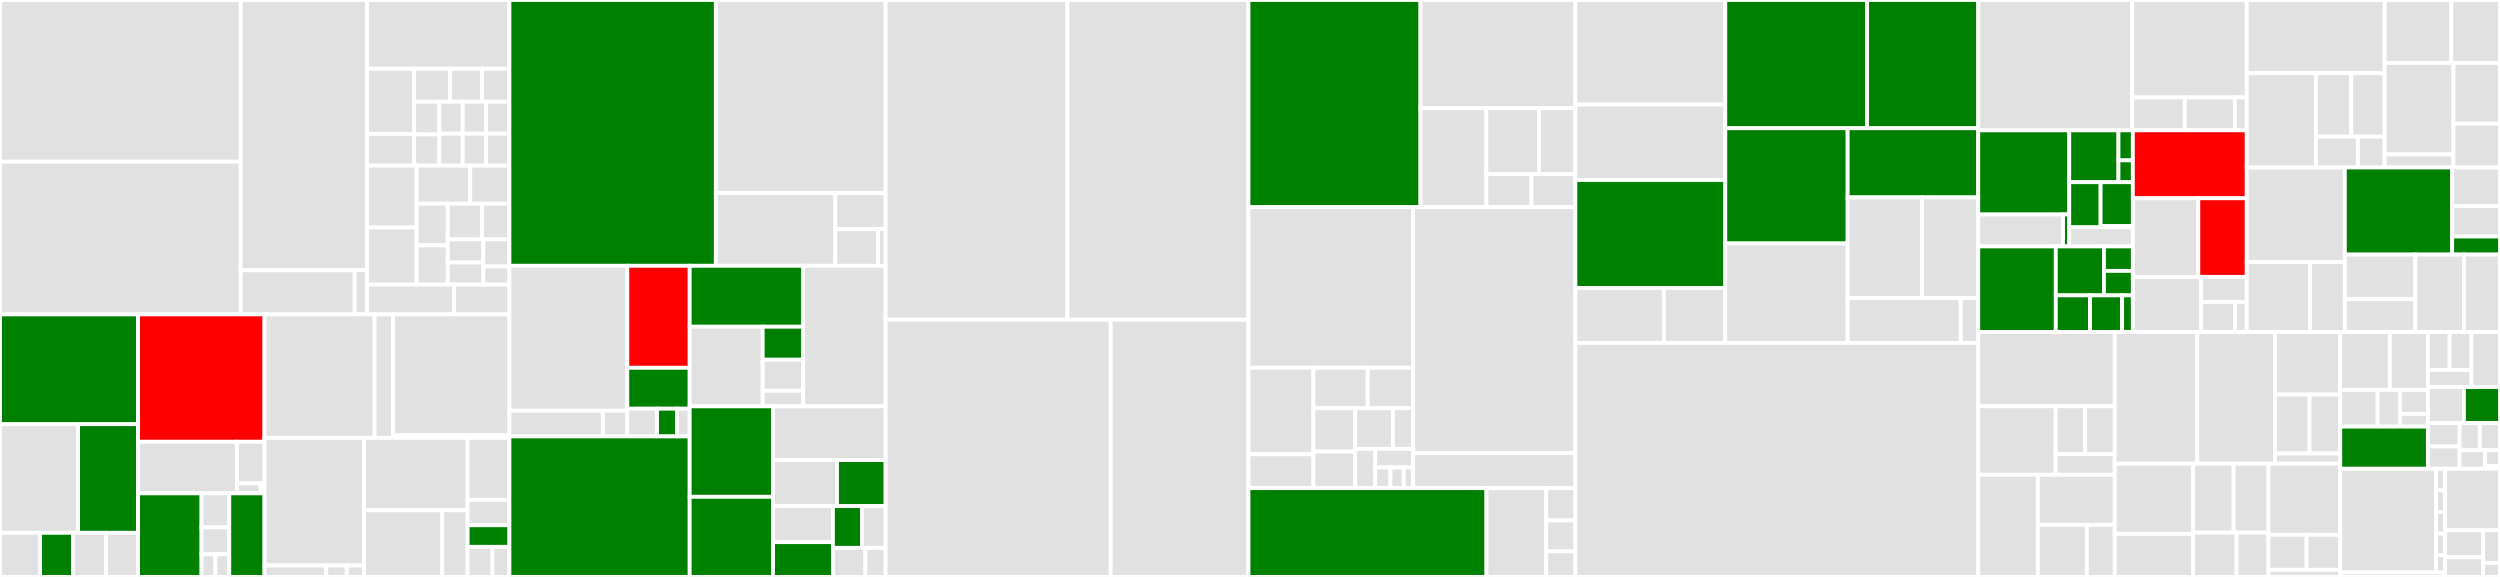 <svg baseProfile="full" width="650" height="150" viewBox="0 0 650 150" version="1.1"
xmlns="http://www.w3.org/2000/svg" xmlns:ev="http://www.w3.org/2001/xml-events"
xmlns:xlink="http://www.w3.org/1999/xlink">

<rect x="0" y="0" width="650" height="150" fill="#333333" stroke="none"/>

<style>rect.s{mask:url(#mask);}</style>
<defs>
  <pattern id="white" width="4" height="4" patternUnits="userSpaceOnUse" patternTransform="rotate(45)">
    <rect width="2" height="2" transform="translate(0,0)" fill="white"></rect>
  </pattern>
  <mask id="mask">
    <rect x="0" y="0" width="100%" height="100%" fill="url(#white)"></rect>
  </mask>
</defs>

<rect x="0" y="0" width="62.587" height="42.039" fill="#e1e1e1" stroke="white" stroke-width="1" class=" tooltipped" data-content="Readers/MzML/MzmlMethods.cs"><title>Readers/MzML/MzmlMethods.cs</title></rect>
<rect x="0" y="42.039" width="62.587" height="39.706" fill="#e1e1e1" stroke="white" stroke-width="1" class=" tooltipped" data-content="Readers/MzML/XSD/mzML1_1_1_idx.cs"><title>Readers/MzML/XSD/mzML1_1_1_idx.cs</title></rect>
<rect x="62.587" y="0" width="32.869" height="70.275" fill="#e1e1e1" stroke="white" stroke-width="1" class=" tooltipped" data-content="Readers/MzML/Mzml.cs"><title>Readers/MzML/Mzml.cs</title></rect>
<rect x="62.587" y="70.275" width="29.628" height="11.47" fill="#e1e1e1" stroke="white" stroke-width="1" class=" tooltipped" data-content="Readers/MzML/ReverseLineReader.cs"><title>Readers/MzML/ReverseLineReader.cs</title></rect>
<rect x="92.215" y="70.275" width="3.241" height="11.47" fill="#e1e1e1" stroke="white" stroke-width="1" class=" tooltipped" data-content="Readers/MzML/StreamUtil.cs"><title>Readers/MzML/StreamUtil.cs</title></rect>
<rect x="95.456" y="0" width="36.994" height="17.871" fill="#e1e1e1" stroke="white" stroke-width="1" class=" tooltipped" data-content="Readers/ExternalResults/ResultFiles/TopPICSearchResultFile.cs"><title>Readers/ExternalResults/ResultFiles/TopPICSearchResultFile.cs</title></rect>
<rect x="95.456" y="17.871" width="12.226" height="16.939" fill="#e1e1e1" stroke="white" stroke-width="1" class=" tooltipped" data-content="Readers/ExternalResults/ResultFiles/MsFraggerCombinedResults.cs"><title>Readers/ExternalResults/ResultFiles/MsFraggerCombinedResults.cs</title></rect>
<rect x="95.456" y="34.809" width="12.226" height="8.252" fill="#e1e1e1" stroke="white" stroke-width="1" class=" tooltipped" data-content="Readers/ExternalResults/ResultFiles/MsFraggerPsmFile.cs"><title>Readers/ExternalResults/ResultFiles/MsFraggerPsmFile.cs</title></rect>
<rect x="107.682" y="17.871" width="9.288" height="8.576" fill="#e1e1e1" stroke="white" stroke-width="1" class=" tooltipped" data-content="Readers/ExternalResults/ResultFiles/Ms1FeatureFile.cs"><title>Readers/ExternalResults/ResultFiles/Ms1FeatureFile.cs</title></rect>
<rect x="116.97" y="17.871" width="8.359" height="8.576" fill="#e1e1e1" stroke="white" stroke-width="1" class=" tooltipped" data-content="Readers/ExternalResults/ResultFiles/MsDataFileToResultFileAdapter.cs"><title>Readers/ExternalResults/ResultFiles/MsDataFileToResultFileAdapter.cs</title></rect>
<rect x="125.329" y="17.871" width="7.121" height="8.576" fill="#e1e1e1" stroke="white" stroke-width="1" class=" tooltipped" data-content="Readers/ExternalResults/ResultFiles/MsPathFinderTResultFile.cs"><title>Readers/ExternalResults/ResultFiles/MsPathFinderTResultFile.cs</title></rect>
<rect x="107.682" y="26.446" width="6.551" height="8.51" fill="#e1e1e1" stroke="white" stroke-width="1" class=" tooltipped" data-content="Readers/ExternalResults/ResultFiles/CruxResultFile.cs"><title>Readers/ExternalResults/ResultFiles/CruxResultFile.cs</title></rect>
<rect x="107.682" y="34.957" width="6.551" height="8.105" fill="#e1e1e1" stroke="white" stroke-width="1" class=" tooltipped" data-content="Readers/ExternalResults/ResultFiles/MsFraggerPeptideFile.cs"><title>Readers/ExternalResults/ResultFiles/MsFraggerPeptideFile.cs</title></rect>
<rect x="114.233" y="26.446" width="6.072" height="8.308" fill="#e1e1e1" stroke="white" stroke-width="1" class=" tooltipped" data-content="Readers/ExternalResults/ResultFiles/ExperimentAnnotationFile.cs"><title>Readers/ExternalResults/ResultFiles/ExperimentAnnotationFile.cs</title></rect>
<rect x="114.233" y="34.754" width="6.072" height="8.308" fill="#e1e1e1" stroke="white" stroke-width="1" class=" tooltipped" data-content="Readers/ExternalResults/ResultFiles/FlashDeconvMs1TsvFile.cs"><title>Readers/ExternalResults/ResultFiles/FlashDeconvMs1TsvFile.cs</title></rect>
<rect x="120.305" y="26.446" width="6.072" height="8.308" fill="#e1e1e1" stroke="white" stroke-width="1" class=" tooltipped" data-content="Readers/ExternalResults/ResultFiles/FlashDeconvTsvFile.cs"><title>Readers/ExternalResults/ResultFiles/FlashDeconvTsvFile.cs</title></rect>
<rect x="126.378" y="26.446" width="6.072" height="8.308" fill="#e1e1e1" stroke="white" stroke-width="1" class=" tooltipped" data-content="Readers/ExternalResults/ResultFiles/Ms2FeatureFile.cs"><title>Readers/ExternalResults/ResultFiles/Ms2FeatureFile.cs</title></rect>
<rect x="120.305" y="34.754" width="6.072" height="8.308" fill="#e1e1e1" stroke="white" stroke-width="1" class=" tooltipped" data-content="Readers/ExternalResults/ResultFiles/MsFraggerProteinFile.cs"><title>Readers/ExternalResults/ResultFiles/MsFraggerProteinFile.cs</title></rect>
<rect x="126.378" y="34.754" width="6.072" height="8.308" fill="#e1e1e1" stroke="white" stroke-width="1" class=" tooltipped" data-content="Readers/ExternalResults/ResultFiles/TopFDMzrtFile.cs"><title>Readers/ExternalResults/ResultFiles/TopFDMzrtFile.cs</title></rect>
<rect x="95.456" y="43.062" width="12.875" height="16.085" fill="#e1e1e1" stroke="white" stroke-width="1" class=" tooltipped" data-content="Readers/ExternalResults/IndividualResultRecords/MsFraggerPsm.cs"><title>Readers/ExternalResults/IndividualResultRecords/MsFraggerPsm.cs</title></rect>
<rect x="95.456" y="59.147" width="12.875" height="14.848" fill="#e1e1e1" stroke="white" stroke-width="1" class=" tooltipped" data-content="Readers/ExternalResults/IndividualResultRecords/ToppicPrsm.cs"><title>Readers/ExternalResults/IndividualResultRecords/ToppicPrsm.cs</title></rect>
<rect x="108.331" y="43.062" width="13.935" height="9.907" fill="#e1e1e1" stroke="white" stroke-width="1" class=" tooltipped" data-content="Readers/ExternalResults/IndividualResultRecords/MsPathFinderTResult.cs"><title>Readers/ExternalResults/IndividualResultRecords/MsPathFinderTResult.cs</title></rect>
<rect x="122.266" y="43.062" width="10.184" height="9.907" fill="#e1e1e1" stroke="white" stroke-width="1" class=" tooltipped" data-content="Readers/ExternalResults/IndividualResultRecords/MsFraggerProtein.cs"><title>Readers/ExternalResults/IndividualResultRecords/MsFraggerProtein.cs</title></rect>
<rect x="108.331" y="52.969" width="8.082" height="10.841" fill="#e1e1e1" stroke="white" stroke-width="1" class=" tooltipped" data-content="Readers/ExternalResults/IndividualResultRecords/FlashDeconvMs1TsvRecord.cs"><title>Readers/ExternalResults/IndividualResultRecords/FlashDeconvMs1TsvRecord.cs</title></rect>
<rect x="108.331" y="63.81" width="8.082" height="10.184" fill="#e1e1e1" stroke="white" stroke-width="1" class=" tooltipped" data-content="Readers/ExternalResults/IndividualResultRecords/CruxResult.cs"><title>Readers/ExternalResults/IndividualResultRecords/CruxResult.cs</title></rect>
<rect x="116.413" y="52.969" width="8.878" height="9.271" fill="#e1e1e1" stroke="white" stroke-width="1" class=" tooltipped" data-content="Readers/ExternalResults/IndividualResultRecords/MsFraggerPeptide.cs"><title>Readers/ExternalResults/IndividualResultRecords/MsFraggerPeptide.cs</title></rect>
<rect x="125.29" y="52.969" width="7.159" height="9.271" fill="#e1e1e1" stroke="white" stroke-width="1" class=" tooltipped" data-content="Readers/ExternalResults/IndividualResultRecords/FlashDeconvTsvRecord.cs"><title>Readers/ExternalResults/IndividualResultRecords/FlashDeconvTsvRecord.cs</title></rect>
<rect x="116.413" y="62.24" width="9.261" height="6.021" fill="#e1e1e1" stroke="white" stroke-width="1" class=" tooltipped" data-content="Readers/ExternalResults/IndividualResultRecords/Ms2Feature.cs"><title>Readers/ExternalResults/IndividualResultRecords/Ms2Feature.cs</title></rect>
<rect x="116.413" y="68.26" width="9.261" height="5.734" fill="#e1e1e1" stroke="white" stroke-width="1" class=" tooltipped" data-content="Readers/ExternalResults/IndividualResultRecords/TopFDMzrtRecord.cs"><title>Readers/ExternalResults/IndividualResultRecords/TopFDMzrtRecord.cs</title></rect>
<rect x="125.673" y="62.24" width="6.776" height="7.053" fill="#e1e1e1" stroke="white" stroke-width="1" class=" tooltipped" data-content="Readers/ExternalResults/IndividualResultRecords/Ms1Feature.cs"><title>Readers/ExternalResults/IndividualResultRecords/Ms1Feature.cs</title></rect>
<rect x="125.673" y="69.292" width="6.776" height="4.702" fill="#e1e1e1" stroke="white" stroke-width="1" class=" tooltipped" data-content="Readers/ExternalResults/IndividualResultRecords/ExperimentAnnotation.cs"><title>Readers/ExternalResults/IndividualResultRecords/ExperimentAnnotation.cs</title></rect>
<rect x="95.456" y="73.994" width="22.607" height="7.751" fill="#e1e1e1" stroke="white" stroke-width="1" class=" tooltipped" data-content="Readers/ExternalResults/SupportClasses/ModificationConverter.cs"><title>Readers/ExternalResults/SupportClasses/ModificationConverter.cs</title></rect>
<rect x="118.063" y="73.994" width="14.386" height="7.751" fill="#e1e1e1" stroke="white" stroke-width="1" class=" tooltipped" data-content="Readers/ExternalResults/SupportClasses/ExternalResultsConverters.cs"><title>Readers/ExternalResults/SupportClasses/ExternalResultsConverters.cs</title></rect>
<rect x="0" y="81.745" width="35.903" height="28.544" fill="green" stroke="white" stroke-width="1" class=" tooltipped" data-content="Readers/timsTOF/TimsTofFileReader.cs"><title>Readers/timsTOF/TimsTofFileReader.cs</title></rect>
<rect x="0" y="110.29" width="20.301" height="28.248" fill="#e1e1e1" stroke="white" stroke-width="1" class=" tooltipped" data-content="Readers/timsTOF/TofSpectraMerger.cs"><title>Readers/timsTOF/TofSpectraMerger.cs</title></rect>
<rect x="20.301" y="110.29" width="15.602" height="28.248" fill="green" stroke="white" stroke-width="1" class=" tooltipped" data-content="Readers/timsTOF/FrameProxy.cs"><title>Readers/timsTOF/FrameProxy.cs</title></rect>
<rect x="0" y="138.538" width="10.424" height="11.462" fill="#e1e1e1" stroke="white" stroke-width="1" class=" tooltipped" data-content="Readers/timsTOF/Tables.cs"><title>Readers/timsTOF/Tables.cs</title></rect>
<rect x="10.424" y="138.538" width="8.57" height="11.462" fill="green" stroke="white" stroke-width="1" class=" tooltipped" data-content="Readers/timsTOF/TimsDataScan.cs"><title>Readers/timsTOF/TimsDataScan.cs</title></rect>
<rect x="18.994" y="138.538" width="8.57" height="11.462" fill="#e1e1e1" stroke="white" stroke-width="1" class=" tooltipped" data-content="Readers/timsTOF/TimsConversion.cs"><title>Readers/timsTOF/TimsConversion.cs</title></rect>
<rect x="27.565" y="138.538" width="8.339" height="11.462" fill="#e1e1e1" stroke="white" stroke-width="1" class=" tooltipped" data-content="Readers/timsTOF/Records.cs"><title>Readers/timsTOF/Records.cs</title></rect>
<rect x="35.903" y="81.745" width="32.869" height="33.118" fill="red" stroke="white" stroke-width="1" class=" tooltipped" data-content="Readers/InternalResults/IndividualResultRecords/SpectrumMatchFromTsv.cs"><title>Readers/InternalResults/IndividualResultRecords/SpectrumMatchFromTsv.cs</title></rect>
<rect x="35.903" y="114.863" width="25.741" height="13.409" fill="#e1e1e1" stroke="white" stroke-width="1" class=" tooltipped" data-content="Readers/InternalResults/IndividualResultRecords/PsmFromTsv.cs"><title>Readers/InternalResults/IndividualResultRecords/PsmFromTsv.cs</title></rect>
<rect x="61.644" y="114.863" width="7.128" height="10.801" fill="#e1e1e1" stroke="white" stroke-width="1" class=" tooltipped" data-content="Readers/InternalResults/IndividualResultRecords/QuantifiedPeak.cs"><title>Readers/InternalResults/IndividualResultRecords/QuantifiedPeak.cs</title></rect>
<rect x="61.644" y="125.664" width="6.11" height="2.607" fill="#e1e1e1" stroke="white" stroke-width="1" class=" tooltipped" data-content="Readers/InternalResults/IndividualResultRecords/OsmFromTsv.cs"><title>Readers/InternalResults/IndividualResultRecords/OsmFromTsv.cs</title></rect>
<rect x="67.754" y="125.664" width="1.018" height="2.607" fill="#e1e1e1" stroke="white" stroke-width="1" class=" tooltipped" data-content="Readers/InternalResults/IndividualResultRecords/SpectrumMatchFromTsvHeader.cs"><title>Readers/InternalResults/IndividualResultRecords/SpectrumMatchFromTsvHeader.cs</title></rect>
<rect x="35.903" y="128.272" width="16.496" height="21.728" fill="green" stroke="white" stroke-width="1" class=" tooltipped" data-content="Readers/InternalResults/ResultFiles/SpectrumMatchTsvReader.cs"><title>Readers/InternalResults/ResultFiles/SpectrumMatchTsvReader.cs</title></rect>
<rect x="52.399" y="128.272" width="7.209" height="8.839" fill="#e1e1e1" stroke="white" stroke-width="1" class=" tooltipped" data-content="Readers/InternalResults/ResultFiles/SpectrumMatchFromTsvFile.cs"><title>Readers/InternalResults/ResultFiles/SpectrumMatchFromTsvFile.cs</title></rect>
<rect x="52.399" y="137.11" width="7.209" height="6.997" fill="#e1e1e1" stroke="white" stroke-width="1" class=" tooltipped" data-content="Readers/InternalResults/ResultFiles/QuantifiedPeakFile.cs"><title>Readers/InternalResults/ResultFiles/QuantifiedPeakFile.cs</title></rect>
<rect x="52.399" y="144.108" width="3.605" height="5.892" fill="#e1e1e1" stroke="white" stroke-width="1" class=" tooltipped" data-content="Readers/InternalResults/ResultFiles/OsmFromTsvFile.cs"><title>Readers/InternalResults/ResultFiles/OsmFromTsvFile.cs</title></rect>
<rect x="56.004" y="144.108" width="3.605" height="5.892" fill="#e1e1e1" stroke="white" stroke-width="1" class=" tooltipped" data-content="Readers/InternalResults/ResultFiles/PsmFromTsvFile.cs"><title>Readers/InternalResults/ResultFiles/PsmFromTsvFile.cs</title></rect>
<rect x="59.608" y="128.272" width="9.164" height="21.728" fill="green" stroke="white" stroke-width="1" class=" tooltipped" data-content="Readers/InternalResults/MetaMorpheusProseFile.cs"><title>Readers/InternalResults/MetaMorpheusProseFile.cs</title></rect>
<rect x="68.773" y="81.745" width="28.613" height="32.105" fill="#e1e1e1" stroke="white" stroke-width="1" class=" tooltipped" data-content="Readers/Thermo/ThermoRawFileReader.cs"><title>Readers/Thermo/ThermoRawFileReader.cs</title></rect>
<rect x="97.386" y="81.745" width="4.796" height="32.105" fill="#e1e1e1" stroke="white" stroke-width="1" class=" tooltipped" data-content="Readers/Thermo/ThermoRawFileReaderLicence.cs"><title>Readers/Thermo/ThermoRawFileReaderLicence.cs</title></rect>
<rect x="102.182" y="81.745" width="30.267" height="31.403" fill="#e1e1e1" stroke="white" stroke-width="1" class=" tooltipped" data-content="Readers/MsAlign/MsAlign.cs"><title>Readers/MsAlign/MsAlign.cs</title></rect>
<rect x="102.182" y="113.149" width="15.134" height="0.702" fill="#e1e1e1" stroke="white" stroke-width="1" class=" tooltipped" data-content="Readers/MsAlign/Ms1Align.cs"><title>Readers/MsAlign/Ms1Align.cs</title></rect>
<rect x="117.316" y="113.149" width="15.134" height="0.702" fill="#e1e1e1" stroke="white" stroke-width="1" class=" tooltipped" data-content="Readers/MsAlign/Ms2Align.cs"><title>Readers/MsAlign/Ms2Align.cs</title></rect>
<rect x="68.773" y="113.85" width="25.853" height="33.171" fill="#e1e1e1" stroke="white" stroke-width="1" class=" tooltipped" data-content="Readers/Bruker/BrukerFileReader.cs"><title>Readers/Bruker/BrukerFileReader.cs</title></rect>
<rect x="68.773" y="147.022" width="16.047" height="2.978" fill="#e1e1e1" stroke="white" stroke-width="1" class=" tooltipped" data-content="Readers/Bruker/SpectraRow.cs"><title>Readers/Bruker/SpectraRow.cs</title></rect>
<rect x="84.819" y="147.022" width="5.349" height="2.978" fill="#e1e1e1" stroke="white" stroke-width="1" class=" tooltipped" data-content="Readers/Bruker/StepsRow.cs"><title>Readers/Bruker/StepsRow.cs</title></rect>
<rect x="90.168" y="147.022" width="4.457" height="2.978" fill="#e1e1e1" stroke="white" stroke-width="1" class=" tooltipped" data-content="Readers/Bruker/AcqKeyRow.cs"><title>Readers/Bruker/AcqKeyRow.cs</title></rect>
<rect x="94.625" y="113.85" width="26.954" height="18.814" fill="#e1e1e1" stroke="white" stroke-width="1" class=" tooltipped" data-content="Readers/Mgf/Mgf.cs"><title>Readers/Mgf/Mgf.cs</title></rect>
<rect x="94.625" y="132.664" width="20.369" height="17.336" fill="#e1e1e1" stroke="white" stroke-width="1" class=" tooltipped" data-content="Readers/Util/SupportedFileTypes.cs"><title>Readers/Util/SupportedFileTypes.cs</title></rect>
<rect x="114.994" y="132.664" width="6.585" height="17.336" fill="#e1e1e1" stroke="white" stroke-width="1" class=" tooltipped" data-content="Readers/Util/Converters.cs"><title>Readers/Util/Converters.cs</title></rect>
<rect x="121.58" y="113.85" width="10.87" height="16.121" fill="#e1e1e1" stroke="white" stroke-width="1" class=" tooltipped" data-content="Readers/BaseClasses/ResultFile.cs"><title>Readers/BaseClasses/ResultFile.cs</title></rect>
<rect x="121.58" y="129.971" width="10.87" height="6.595" fill="#e1e1e1" stroke="white" stroke-width="1" class=" tooltipped" data-content="Readers/FileReader.cs"><title>Readers/FileReader.cs</title></rect>
<rect x="121.58" y="136.566" width="10.87" height="5.618" fill="green" stroke="white" stroke-width="1" class=" tooltipped" data-content="Readers/MsDataFileExtensions.cs"><title>Readers/MsDataFileExtensions.cs</title></rect>
<rect x="121.58" y="142.184" width="6.454" height="7.816" fill="#e1e1e1" stroke="white" stroke-width="1" class=" tooltipped" data-content="Readers/GenericMsDataFile.cs"><title>Readers/GenericMsDataFile.cs</title></rect>
<rect x="128.034" y="142.184" width="4.416" height="7.816" fill="#e1e1e1" stroke="white" stroke-width="1" class=" tooltipped" data-content="Readers/MsDataFileReader.cs"><title>Readers/MsDataFileReader.cs</title></rect>
<rect x="132.45" y="0" width="53.669" height="69.11" fill="green" stroke="white" stroke-width="1" class=" tooltipped" data-content="FlashLFQ/FlashLfqEngine.cs"><title>FlashLFQ/FlashLfqEngine.cs</title></rect>
<rect x="186.119" y="0" width="44.142" height="50.223" fill="#e1e1e1" stroke="white" stroke-width="1" class=" tooltipped" data-content="FlashLFQ/Bayesian Protein Quantification/ProteinQuantificationEngine.cs"><title>FlashLFQ/Bayesian Protein Quantification/ProteinQuantificationEngine.cs</title></rect>
<rect x="186.119" y="50.223" width="31.068" height="18.886" fill="#e1e1e1" stroke="white" stroke-width="1" class=" tooltipped" data-content="FlashLFQ/Bayesian Protein Quantification/UnpairedProteinQuantResult.cs"><title>FlashLFQ/Bayesian Protein Quantification/UnpairedProteinQuantResult.cs</title></rect>
<rect x="217.187" y="50.223" width="13.074" height="9.342" fill="#e1e1e1" stroke="white" stroke-width="1" class=" tooltipped" data-content="FlashLFQ/Bayesian Protein Quantification/ProteinFoldChangeEstimationModel.cs"><title>FlashLFQ/Bayesian Protein Quantification/ProteinFoldChangeEstimationModel.cs</title></rect>
<rect x="217.187" y="59.565" width="11.127" height="9.545" fill="#e1e1e1" stroke="white" stroke-width="1" class=" tooltipped" data-content="FlashLFQ/Bayesian Protein Quantification/ProteinQuantificationEngineResult.cs"><title>FlashLFQ/Bayesian Protein Quantification/ProteinQuantificationEngineResult.cs</title></rect>
<rect x="228.313" y="59.565" width="1.947" height="9.545" fill="#e1e1e1" stroke="white" stroke-width="1" class=" tooltipped" data-content="FlashLFQ/Bayesian Protein Quantification/PairedProteinQuantResult.cs"><title>FlashLFQ/Bayesian Protein Quantification/PairedProteinQuantResult.cs</title></rect>
<rect x="132.45" y="69.11" width="30.648" height="37.683" fill="#e1e1e1" stroke="white" stroke-width="1" class=" tooltipped" data-content="FlashLFQ/MBR/PEP/PepAnalysisEngine.cs"><title>FlashLFQ/MBR/PEP/PepAnalysisEngine.cs</title></rect>
<rect x="132.45" y="106.793" width="24.28" height="6.67" fill="#e1e1e1" stroke="white" stroke-width="1" class=" tooltipped" data-content="FlashLFQ/MBR/PEP/ChromatographicPeakData.cs"><title>FlashLFQ/MBR/PEP/ChromatographicPeakData.cs</title></rect>
<rect x="156.73" y="106.793" width="6.368" height="6.67" fill="#e1e1e1" stroke="white" stroke-width="1" class=" tooltipped" data-content="FlashLFQ/MBR/PEP/DonorGroup.cs"><title>FlashLFQ/MBR/PEP/DonorGroup.cs</title></rect>
<rect x="163.098" y="69.11" width="16.222" height="26.514" fill="red" stroke="white" stroke-width="1" class=" tooltipped" data-content="FlashLFQ/MBR/MbrScorer.cs"><title>FlashLFQ/MBR/MbrScorer.cs</title></rect>
<rect x="163.098" y="95.624" width="16.222" height="10.638" fill="green" stroke="white" stroke-width="1" class=" tooltipped" data-content="FlashLFQ/MBR/MbrChromatographicPeak.cs"><title>FlashLFQ/MBR/MbrChromatographicPeak.cs</title></rect>
<rect x="163.098" y="106.262" width="7.742" height="7.201" fill="#e1e1e1" stroke="white" stroke-width="1" class=" tooltipped" data-content="FlashLFQ/MBR/RetentionTimeCalibDataPoint.cs"><title>FlashLFQ/MBR/RetentionTimeCalibDataPoint.cs</title></rect>
<rect x="170.84" y="106.262" width="5.162" height="7.201" fill="green" stroke="white" stroke-width="1" class=" tooltipped" data-content="FlashLFQ/MBR/MbrScorerFactory.cs"><title>FlashLFQ/MBR/MbrScorerFactory.cs</title></rect>
<rect x="176.002" y="106.262" width="3.318" height="7.201" fill="#e1e1e1" stroke="white" stroke-width="1" class=" tooltipped" data-content="FlashLFQ/MBR/RtInfo.cs"><title>FlashLFQ/MBR/RtInfo.cs</title></rect>
<rect x="132.45" y="113.463" width="46.87" height="36.537" fill="green" stroke="white" stroke-width="1" class=" tooltipped" data-content="FlashLFQ/FlashLFQResults.cs"><title>FlashLFQ/FlashLFQResults.cs</title></rect>
<rect x="179.32" y="69.11" width="29.503" height="15.838" fill="green" stroke="white" stroke-width="1" class=" tooltipped" data-content="FlashLFQ/IsoTracker/XIC.cs"><title>FlashLFQ/IsoTracker/XIC.cs</title></rect>
<rect x="179.32" y="84.948" width="18.985" height="20.698" fill="#e1e1e1" stroke="white" stroke-width="1" class=" tooltipped" data-content="FlashLFQ/IsoTracker/XICGroups.cs"><title>FlashLFQ/IsoTracker/XICGroups.cs</title></rect>
<rect x="198.305" y="84.948" width="10.519" height="8.582" fill="green" stroke="white" stroke-width="1" class=" tooltipped" data-content="FlashLFQ/IsoTracker/IsoTrackerIdFilter.cs"><title>FlashLFQ/IsoTracker/IsoTrackerIdFilter.cs</title></rect>
<rect x="198.305" y="93.53" width="10.519" height="8.077" fill="#e1e1e1" stroke="white" stroke-width="1" class=" tooltipped" data-content="FlashLFQ/IsoTracker/Extremum.cs"><title>FlashLFQ/IsoTracker/Extremum.cs</title></rect>
<rect x="198.305" y="101.607" width="10.519" height="4.039" fill="#e1e1e1" stroke="white" stroke-width="1" class=" tooltipped" data-content="FlashLFQ/IsoTracker/PeakRegion.cs"><title>FlashLFQ/IsoTracker/PeakRegion.cs</title></rect>
<rect x="208.823" y="69.11" width="21.437" height="36.536" fill="#e1e1e1" stroke="white" stroke-width="1" class=" tooltipped" data-content="FlashLFQ/IntensityNormalizationEngine.cs"><title>FlashLFQ/IntensityNormalizationEngine.cs</title></rect>
<rect x="179.32" y="105.646" width="21.669" height="23.525" fill="green" stroke="white" stroke-width="1" class=" tooltipped" data-content="FlashLFQ/Peptide.cs"><title>FlashLFQ/Peptide.cs</title></rect>
<rect x="179.32" y="129.171" width="21.669" height="20.829" fill="green" stroke="white" stroke-width="1" class=" tooltipped" data-content="FlashLFQ/ChromatographicPeak.cs"><title>FlashLFQ/ChromatographicPeak.cs</title></rect>
<rect x="200.989" y="105.646" width="29.271" height="13.968" fill="#e1e1e1" stroke="white" stroke-width="1" class=" tooltipped" data-content="FlashLFQ/BoundedNelderMeadOptimizer/NelderMeadWithStartPoints.cs"><title>FlashLFQ/BoundedNelderMeadOptimizer/NelderMeadWithStartPoints.cs</title></rect>
<rect x="200.989" y="119.614" width="16.631" height="11.973" fill="#e1e1e1" stroke="white" stroke-width="1" class=" tooltipped" data-content="FlashLFQ/ProteinGroup.cs"><title>FlashLFQ/ProteinGroup.cs</title></rect>
<rect x="217.62" y="119.614" width="12.64" height="11.973" fill="green" stroke="white" stroke-width="1" class=" tooltipped" data-content="FlashLFQ/FlashLfqParameters.cs"><title>FlashLFQ/FlashLfqParameters.cs</title></rect>
<rect x="200.989" y="131.587" width="15.573" height="9.377" fill="#e1e1e1" stroke="white" stroke-width="1" class=" tooltipped" data-content="FlashLFQ/ResultsReading/MzLibExtensions.cs"><title>FlashLFQ/ResultsReading/MzLibExtensions.cs</title></rect>
<rect x="200.989" y="140.964" width="15.573" height="9.036" fill="green" stroke="white" stroke-width="1" class=" tooltipped" data-content="FlashLFQ/PeakIndexingEngine/PeakIndexingEngine.cs"><title>FlashLFQ/PeakIndexingEngine/PeakIndexingEngine.cs</title></rect>
<rect x="216.562" y="131.587" width="7.583" height="10.854" fill="green" stroke="white" stroke-width="1" class=" tooltipped" data-content="FlashLFQ/IsotopicEnvelope.cs"><title>FlashLFQ/IsotopicEnvelope.cs</title></rect>
<rect x="224.145" y="131.587" width="6.115" height="10.854" fill="#e1e1e1" stroke="white" stroke-width="1" class=" tooltipped" data-content="FlashLFQ/Identification.cs"><title>FlashLFQ/Identification.cs</title></rect>
<rect x="216.562" y="142.441" width="8.43" height="7.559" fill="#e1e1e1" stroke="white" stroke-width="1" class=" tooltipped" data-content="FlashLFQ/SpectraFileInfo.cs"><title>FlashLFQ/SpectraFileInfo.cs</title></rect>
<rect x="224.992" y="142.441" width="5.269" height="7.559" fill="#e1e1e1" stroke="white" stroke-width="1" class=" tooltipped" data-content="FlashLFQ/MovedIdentification.cs"><title>FlashLFQ/MovedIdentification.cs</title></rect>
<rect x="230.26" y="0" width="47.267" height="83.133" fill="#e1e1e1" stroke="white" stroke-width="1" class=" tooltipped" data-content="MzIdentML/mzIdentML1_2_0.cs"><title>MzIdentML/mzIdentML1_2_0.cs</title></rect>
<rect x="277.527" y="0" width="47.075" height="83.133" fill="#e1e1e1" stroke="white" stroke-width="1" class=" tooltipped" data-content="MzIdentML/mzIdentML1_1_1.cs"><title>MzIdentML/mzIdentML1_1_1.cs</title></rect>
<rect x="230.26" y="83.133" width="58.527" height="66.867" fill="#e1e1e1" stroke="white" stroke-width="1" class=" tooltipped" data-content="MzIdentML/mzIdentML1_1_0.cs"><title>MzIdentML/mzIdentML1_1_0.cs</title></rect>
<rect x="288.787" y="83.133" width="35.815" height="66.867" fill="#e1e1e1" stroke="white" stroke-width="1" class=" tooltipped" data-content="MzIdentML/MzidIdentifications.cs"><title>MzIdentML/MzidIdentifications.cs</title></rect>
<rect x="324.602" y="0" width="44.716" height="53.853" fill="green" stroke="white" stroke-width="1" class=" tooltipped" data-content="Proteomics/ProteolyticDigestion/PeptideWithSetModifications.cs"><title>Proteomics/ProteolyticDigestion/PeptideWithSetModifications.cs</title></rect>
<rect x="369.318" y="0" width="40.279" height="28.146" fill="#e1e1e1" stroke="white" stroke-width="1" class=" tooltipped" data-content="Proteomics/ProteolyticDigestion/Protease.cs"><title>Proteomics/ProteolyticDigestion/Protease.cs</title></rect>
<rect x="369.318" y="28.146" width="17.145" height="25.707" fill="#e1e1e1" stroke="white" stroke-width="1" class=" tooltipped" data-content="Proteomics/ProteolyticDigestion/ProteinDigestion.cs"><title>Proteomics/ProteolyticDigestion/ProteinDigestion.cs</title></rect>
<rect x="386.463" y="28.146" width="13.664" height="17.1" fill="#e1e1e1" stroke="white" stroke-width="1" class=" tooltipped" data-content="Proteomics/ProteolyticDigestion/DigestionParams.cs"><title>Proteomics/ProteolyticDigestion/DigestionParams.cs</title></rect>
<rect x="400.126" y="28.146" width="9.471" height="17.1" fill="#e1e1e1" stroke="white" stroke-width="1" class=" tooltipped" data-content="Proteomics/ProteolyticDigestion/ProteaseDictionary.cs"><title>Proteomics/ProteolyticDigestion/ProteaseDictionary.cs</title></rect>
<rect x="386.463" y="45.245" width="11.722" height="8.607" fill="#e1e1e1" stroke="white" stroke-width="1" class=" tooltipped" data-content="Proteomics/ProteolyticDigestion/ProductTypeMethods.cs"><title>Proteomics/ProteolyticDigestion/ProductTypeMethods.cs</title></rect>
<rect x="398.184" y="45.245" width="11.413" height="8.607" fill="#e1e1e1" stroke="white" stroke-width="1" class=" tooltipped" data-content="Proteomics/ProteolyticDigestion/ProteolyticPeptide.cs"><title>Proteomics/ProteolyticDigestion/ProteolyticPeptide.cs</title></rect>
<rect x="324.602" y="53.853" width="42.843" height="41.768" fill="#e1e1e1" stroke="white" stroke-width="1" class=" tooltipped" data-content="Proteomics/AminoAcidPolymer/AminoAcidPolymer.cs"><title>Proteomics/AminoAcidPolymer/AminoAcidPolymer.cs</title></rect>
<rect x="324.602" y="95.621" width="16.883" height="22.488" fill="#e1e1e1" stroke="white" stroke-width="1" class=" tooltipped" data-content="Proteomics/AminoAcidPolymer/Residue.cs"><title>Proteomics/AminoAcidPolymer/Residue.cs</title></rect>
<rect x="324.602" y="118.109" width="16.883" height="8.807" fill="#e1e1e1" stroke="white" stroke-width="1" class=" tooltipped" data-content="Proteomics/AminoAcidPolymer/ModificationCollection.cs"><title>Proteomics/AminoAcidPolymer/ModificationCollection.cs</title></rect>
<rect x="341.484" y="95.621" width="14.114" height="10.534" fill="#e1e1e1" stroke="white" stroke-width="1" class=" tooltipped" data-content="Proteomics/AminoAcidPolymer/Peptide.cs"><title>Proteomics/AminoAcidPolymer/Peptide.cs</title></rect>
<rect x="355.599" y="95.621" width="11.846" height="10.534" fill="#e1e1e1" stroke="white" stroke-width="1" class=" tooltipped" data-content="Proteomics/AminoAcidPolymer/OldSchoolModification.cs"><title>Proteomics/AminoAcidPolymer/OldSchoolModification.cs</title></rect>
<rect x="341.484" y="106.155" width="10.87" height="11.235" fill="#e1e1e1" stroke="white" stroke-width="1" class=" tooltipped" data-content="Proteomics/AminoAcidPolymer/Fragment.cs"><title>Proteomics/AminoAcidPolymer/Fragment.cs</title></rect>
<rect x="341.484" y="117.39" width="10.87" height="9.526" fill="#e1e1e1" stroke="white" stroke-width="1" class=" tooltipped" data-content="Proteomics/AminoAcidPolymer/AminoAcidPolymerExtensions.cs"><title>Proteomics/AminoAcidPolymer/AminoAcidPolymerExtensions.cs</title></rect>
<rect x="352.355" y="106.155" width="9.809" height="10.557" fill="#e1e1e1" stroke="white" stroke-width="1" class=" tooltipped" data-content="Proteomics/AminoAcidPolymer/FragmentTypes.cs"><title>Proteomics/AminoAcidPolymer/FragmentTypes.cs</title></rect>
<rect x="362.163" y="106.155" width="5.282" height="10.557" fill="#e1e1e1" stroke="white" stroke-width="1" class=" tooltipped" data-content="Proteomics/AminoAcidPolymer/ModificationSites.cs"><title>Proteomics/AminoAcidPolymer/ModificationSites.cs</title></rect>
<rect x="352.355" y="116.711" width="5.204" height="10.205" fill="#e1e1e1" stroke="white" stroke-width="1" class=" tooltipped" data-content="Proteomics/AminoAcidPolymer/OldSchoolModificationWithMultiplePossibilities.cs"><title>Proteomics/AminoAcidPolymer/OldSchoolModificationWithMultiplePossibilities.cs</title></rect>
<rect x="357.558" y="116.711" width="9.887" height="4.834" fill="#e1e1e1" stroke="white" stroke-width="1" class=" tooltipped" data-content="Proteomics/AminoAcidPolymer/ChemicalFormulaModification.cs"><title>Proteomics/AminoAcidPolymer/ChemicalFormulaModification.cs</title></rect>
<rect x="357.558" y="121.545" width="3.955" height="5.371" fill="#e1e1e1" stroke="white" stroke-width="1" class=" tooltipped" data-content="Proteomics/AminoAcidPolymer/ChemicalFormulaTerminus.cs"><title>Proteomics/AminoAcidPolymer/ChemicalFormulaTerminus.cs</title></rect>
<rect x="361.513" y="121.545" width="3.46" height="5.371" fill="#e1e1e1" stroke="white" stroke-width="1" class=" tooltipped" data-content="Proteomics/AminoAcidPolymer/DigestionPoint.cs"><title>Proteomics/AminoAcidPolymer/DigestionPoint.cs</title></rect>
<rect x="364.973" y="121.545" width="2.472" height="5.371" fill="#e1e1e1" stroke="white" stroke-width="1" class=" tooltipped" data-content="Proteomics/AminoAcidPolymer/ChemicalFormulaFragment.cs"><title>Proteomics/AminoAcidPolymer/ChemicalFormulaFragment.cs</title></rect>
<rect x="367.445" y="53.853" width="42.153" height="63.93" fill="#e1e1e1" stroke="white" stroke-width="1" class=" tooltipped" data-content="Proteomics/RetentionTimePrediction/SSRCalc3.cs"><title>Proteomics/RetentionTimePrediction/SSRCalc3.cs</title></rect>
<rect x="367.445" y="117.783" width="42.153" height="9.133" fill="#e1e1e1" stroke="white" stroke-width="1" class=" tooltipped" data-content="Proteomics/RetentionTimePrediction/CZE.cs"><title>Proteomics/RetentionTimePrediction/CZE.cs</title></rect>
<rect x="324.602" y="126.916" width="61.878" height="23.084" fill="green" stroke="white" stroke-width="1" class=" tooltipped" data-content="Proteomics/Protein/Protein.cs"><title>Proteomics/Protein/Protein.cs</title></rect>
<rect x="386.48" y="126.916" width="15.527" height="23.084" fill="#e1e1e1" stroke="white" stroke-width="1" class=" tooltipped" data-content="Proteomics/Protein/ProteoformLevelClassifier.cs"><title>Proteomics/Protein/ProteoformLevelClassifier.cs</title></rect>
<rect x="402.007" y="126.916" width="7.591" height="8.394" fill="#e1e1e1" stroke="white" stroke-width="1" class=" tooltipped" data-content="Proteomics/Protein/SpliceSite.cs"><title>Proteomics/Protein/SpliceSite.cs</title></rect>
<rect x="402.007" y="135.31" width="7.591" height="8.044" fill="#e1e1e1" stroke="white" stroke-width="1" class=" tooltipped" data-content="Proteomics/Protein/DisulfideBond.cs"><title>Proteomics/Protein/DisulfideBond.cs</title></rect>
<rect x="402.007" y="143.355" width="7.591" height="6.645" fill="#e1e1e1" stroke="white" stroke-width="1" class=" tooltipped" data-content="Proteomics/Protein/DatabaseReference.cs"><title>Proteomics/Protein/DatabaseReference.cs</title></rect>
<rect x="409.598" y="0" width="38.976" height="27.18" fill="#e1e1e1" stroke="white" stroke-width="1" class=" tooltipped" data-content="UsefulProteomicsDatabases/Generated/unimod_2.cs"><title>UsefulProteomicsDatabases/Generated/unimod_2.cs</title></rect>
<rect x="409.598" y="27.18" width="38.976" height="19.618" fill="#e1e1e1" stroke="white" stroke-width="1" class=" tooltipped" data-content="UsefulProteomicsDatabases/Generated/PsiModGenerated.cs"><title>UsefulProteomicsDatabases/Generated/PsiModGenerated.cs</title></rect>
<rect x="409.598" y="46.798" width="38.976" height="28.065" fill="green" stroke="white" stroke-width="1" class=" tooltipped" data-content="UsefulProteomicsDatabases/DecoyGeneration/DecoyProteinGenerator.cs"><title>UsefulProteomicsDatabases/DecoyGeneration/DecoyProteinGenerator.cs</title></rect>
<rect x="409.598" y="74.864" width="23.014" height="14.305" fill="#e1e1e1" stroke="white" stroke-width="1" class=" tooltipped" data-content="UsefulProteomicsDatabases/DecoyGeneration/DecoySequenceValidator.cs"><title>UsefulProteomicsDatabases/DecoyGeneration/DecoySequenceValidator.cs</title></rect>
<rect x="432.612" y="74.864" width="15.961" height="14.305" fill="#e1e1e1" stroke="white" stroke-width="1" class=" tooltipped" data-content="UsefulProteomicsDatabases/DecoyGeneration/RnaDecoyGenerator.cs"><title>UsefulProteomicsDatabases/DecoyGeneration/RnaDecoyGenerator.cs</title></rect>
<rect x="448.573" y="0" width="36.868" height="33.342" fill="green" stroke="white" stroke-width="1" class=" tooltipped" data-content="UsefulProteomicsDatabases/ProteinDbWriter.cs"><title>UsefulProteomicsDatabases/ProteinDbWriter.cs</title></rect>
<rect x="485.441" y="0" width="28.905" height="33.342" fill="green" stroke="white" stroke-width="1" class=" tooltipped" data-content="UsefulProteomicsDatabases/ProteinXmlEntry.cs"><title>UsefulProteomicsDatabases/ProteinXmlEntry.cs</title></rect>
<rect x="448.573" y="33.342" width="31.817" height="29.958" fill="green" stroke="white" stroke-width="1" class=" tooltipped" data-content="UsefulProteomicsDatabases/ProteinDbLoader.cs"><title>UsefulProteomicsDatabases/ProteinDbLoader.cs</title></rect>
<rect x="448.573" y="63.3" width="31.817" height="25.869" fill="#e1e1e1" stroke="white" stroke-width="1" class=" tooltipped" data-content="UsefulProteomicsDatabases/PtmListLoader.cs"><title>UsefulProteomicsDatabases/PtmListLoader.cs</title></rect>
<rect x="480.39" y="33.342" width="33.957" height="17.983" fill="green" stroke="white" stroke-width="1" class=" tooltipped" data-content="UsefulProteomicsDatabases/Transcriptomics/RnaDbLoader.cs"><title>UsefulProteomicsDatabases/Transcriptomics/RnaDbLoader.cs</title></rect>
<rect x="480.39" y="51.326" width="19.36" height="26.193" fill="#e1e1e1" stroke="white" stroke-width="1" class=" tooltipped" data-content="UsefulProteomicsDatabases/Loaders.cs"><title>UsefulProteomicsDatabases/Loaders.cs</title></rect>
<rect x="499.75" y="51.326" width="14.596" height="26.193" fill="#e1e1e1" stroke="white" stroke-width="1" class=" tooltipped" data-content="UsefulProteomicsDatabases/ProteinDbRetriever.cs"><title>UsefulProteomicsDatabases/ProteinDbRetriever.cs</title></rect>
<rect x="480.39" y="77.519" width="29.399" height="11.65" fill="#e1e1e1" stroke="white" stroke-width="1" class=" tooltipped" data-content="UsefulProteomicsDatabases/UnimodLoader.cs"><title>UsefulProteomicsDatabases/UnimodLoader.cs</title></rect>
<rect x="509.789" y="77.519" width="4.558" height="11.65" fill="#e1e1e1" stroke="white" stroke-width="1" class=" tooltipped" data-content="UsefulProteomicsDatabases/FastaHeaderFieldRegex.cs"><title>UsefulProteomicsDatabases/FastaHeaderFieldRegex.cs</title></rect>
<rect x="409.598" y="89.169" width="104.749" height="60.831" fill="#e1e1e1" stroke="white" stroke-width="1" class=" tooltipped" data-content="pepXML/pepXML_v120.cs"><title>pepXML/pepXML_v120.cs</title></rect>
<rect x="514.347" y="0" width="40.037" height="33.886" fill="#e1e1e1" stroke="white" stroke-width="1" class=" tooltipped" data-content="MassSpectrometry/MzSpectra/MzSpectrum.cs"><title>MassSpectrometry/MzSpectra/MzSpectrum.cs</title></rect>
<rect x="554.384" y="0" width="29.773" height="25.326" fill="#e1e1e1" stroke="white" stroke-width="1" class=" tooltipped" data-content="MassSpectrometry/MzSpectra/SpectralSimilarity.cs"><title>MassSpectrometry/MzSpectra/SpectralSimilarity.cs</title></rect>
<rect x="554.384" y="25.326" width="13.646" height="8.561" fill="#e1e1e1" stroke="white" stroke-width="1" class=" tooltipped" data-content="MassSpectrometry/MzSpectra/IsotopicEnvelope.cs"><title>MassSpectrometry/MzSpectra/IsotopicEnvelope.cs</title></rect>
<rect x="568.03" y="25.326" width="13.026" height="8.561" fill="#e1e1e1" stroke="white" stroke-width="1" class=" tooltipped" data-content="MassSpectrometry/MzSpectra/NeutralMassSpectrum.cs"><title>MassSpectrometry/MzSpectra/NeutralMassSpectrum.cs</title></rect>
<rect x="581.056" y="25.326" width="3.101" height="8.561" fill="#e1e1e1" stroke="white" stroke-width="1" class=" tooltipped" data-content="MassSpectrometry/MzSpectra/MzPeak.cs"><title>MassSpectrometry/MzSpectra/MzPeak.cs</title></rect>
<rect x="514.347" y="33.886" width="23.66" height="21.882" fill="green" stroke="white" stroke-width="1" class=" tooltipped" data-content="MassSpectrometry/Deconvolution/Algorithms/ClassicDeconvolutionAlgorithm.cs"><title>MassSpectrometry/Deconvolution/Algorithms/ClassicDeconvolutionAlgorithm.cs</title></rect>
<rect x="514.347" y="55.768" width="22.061" height="8.304" fill="#e1e1e1" stroke="white" stroke-width="1" class=" tooltipped" data-content="MassSpectrometry/Deconvolution/Algorithms/IsoDecAlgorithm.cs"><title>MassSpectrometry/Deconvolution/Algorithms/IsoDecAlgorithm.cs</title></rect>
<rect x="536.408" y="55.768" width="1.599" height="8.304" fill="green" stroke="white" stroke-width="1" class=" tooltipped" data-content="MassSpectrometry/Deconvolution/Algorithms/DeconvolutionAlgorithm.cs"><title>MassSpectrometry/Deconvolution/Algorithms/DeconvolutionAlgorithm.cs</title></rect>
<rect x="538.006" y="33.886" width="12.795" height="13.487" fill="green" stroke="white" stroke-width="1" class=" tooltipped" data-content="MassSpectrometry/Deconvolution/Parameters/IsoDecDeconvolutionParameters.cs"><title>MassSpectrometry/Deconvolution/Parameters/IsoDecDeconvolutionParameters.cs</title></rect>
<rect x="550.802" y="33.886" width="3.74" height="7.808" fill="green" stroke="white" stroke-width="1" class=" tooltipped" data-content="MassSpectrometry/Deconvolution/Parameters/DeconvolutionParameters.cs"><title>MassSpectrometry/Deconvolution/Parameters/DeconvolutionParameters.cs</title></rect>
<rect x="550.802" y="41.695" width="3.74" height="5.679" fill="green" stroke="white" stroke-width="1" class=" tooltipped" data-content="MassSpectrometry/Deconvolution/Parameters/ClassicDeconvolutionParameters.cs"><title>MassSpectrometry/Deconvolution/Parameters/ClassicDeconvolutionParameters.cs</title></rect>
<rect x="538.006" y="47.374" width="8.154" height="11.721" fill="green" stroke="white" stroke-width="1" class=" tooltipped" data-content="MassSpectrometry/Deconvolution/AverageResidue/Averagine.cs"><title>MassSpectrometry/Deconvolution/AverageResidue/Averagine.cs</title></rect>
<rect x="546.161" y="47.374" width="8.381" height="11.404" fill="green" stroke="white" stroke-width="1" class=" tooltipped" data-content="MassSpectrometry/Deconvolution/AverageResidue/OxyriboAveragine.cs"><title>MassSpectrometry/Deconvolution/AverageResidue/OxyriboAveragine.cs</title></rect>
<rect x="546.161" y="58.778" width="8.381" height="0.317" fill="green" stroke="white" stroke-width="1" class=" tooltipped" data-content="MassSpectrometry/Deconvolution/AverageResidue/AverageResidue.cs"><title>MassSpectrometry/Deconvolution/AverageResidue/AverageResidue.cs</title></rect>
<rect x="538.006" y="59.095" width="16.536" height="4.977" fill="#e1e1e1" stroke="white" stroke-width="1" class=" tooltipped" data-content="MassSpectrometry/Deconvolution/Deconvoluter.cs"><title>MassSpectrometry/Deconvolution/Deconvoluter.cs</title></rect>
<rect x="514.347" y="64.072" width="20.157" height="22.26" fill="green" stroke="white" stroke-width="1" class=" tooltipped" data-content="MassSpectrometry/PeakIndexing/IndexingEngine.cs"><title>MassSpectrometry/PeakIndexing/IndexingEngine.cs</title></rect>
<rect x="534.504" y="64.072" width="12.524" height="12.72" fill="green" stroke="white" stroke-width="1" class=" tooltipped" data-content="MassSpectrometry/PeakIndexing/PeakSpline/XicSpline.cs"><title>MassSpectrometry/PeakIndexing/PeakSpline/XicSpline.cs</title></rect>
<rect x="547.028" y="64.072" width="7.514" height="6.36" fill="green" stroke="white" stroke-width="1" class=" tooltipped" data-content="MassSpectrometry/PeakIndexing/PeakSpline/CubicSpline.cs"><title>MassSpectrometry/PeakIndexing/PeakSpline/CubicSpline.cs</title></rect>
<rect x="547.028" y="70.432" width="7.514" height="6.36" fill="green" stroke="white" stroke-width="1" class=" tooltipped" data-content="MassSpectrometry/PeakIndexing/PeakSpline/XicLinearSpline.cs"><title>MassSpectrometry/PeakIndexing/PeakSpline/XicLinearSpline.cs</title></rect>
<rect x="534.504" y="76.792" width="8.906" height="9.54" fill="green" stroke="white" stroke-width="1" class=" tooltipped" data-content="MassSpectrometry/PeakIndexing/ExtractedIonChromatogram.cs"><title>MassSpectrometry/PeakIndexing/ExtractedIonChromatogram.cs</title></rect>
<rect x="543.41" y="76.792" width="8.349" height="9.54" fill="green" stroke="white" stroke-width="1" class=" tooltipped" data-content="MassSpectrometry/PeakIndexing/IndexedMassSpectralPeak.cs"><title>MassSpectrometry/PeakIndexing/IndexedMassSpectralPeak.cs</title></rect>
<rect x="551.759" y="76.792" width="2.783" height="9.54" fill="green" stroke="white" stroke-width="1" class=" tooltipped" data-content="MassSpectrometry/PeakIndexing/ScanInfo.cs"><title>MassSpectrometry/PeakIndexing/ScanInfo.cs</title></rect>
<rect x="554.542" y="33.886" width="29.615" height="17.661" fill="red" stroke="white" stroke-width="1" class=" tooltipped" data-content="MassSpectrometry/MsDataScan.cs"><title>MassSpectrometry/MsDataScan.cs</title></rect>
<rect x="554.542" y="51.548" width="17.016" height="20.44" fill="#e1e1e1" stroke="white" stroke-width="1" class=" tooltipped" data-content="MassSpectrometry/WindowModeHelper.cs"><title>MassSpectrometry/WindowModeHelper.cs</title></rect>
<rect x="571.558" y="51.548" width="12.599" height="20.44" fill="red" stroke="white" stroke-width="1" class=" tooltipped" data-content="MassSpectrometry/MsDataFile.cs"><title>MassSpectrometry/MsDataFile.cs</title></rect>
<rect x="554.542" y="71.988" width="17.769" height="14.344" fill="#e1e1e1" stroke="white" stroke-width="1" class=" tooltipped" data-content="MassSpectrometry/DeconvolutionFeatureWithMassesAndScans.cs"><title>MassSpectrometry/DeconvolutionFeatureWithMassesAndScans.cs</title></rect>
<rect x="572.311" y="71.988" width="11.846" height="6.5" fill="#e1e1e1" stroke="white" stroke-width="1" class=" tooltipped" data-content="MassSpectrometry/FilteringParams.cs"><title>MassSpectrometry/FilteringParams.cs</title></rect>
<rect x="572.311" y="78.488" width="8.8" height="7.844" fill="#e1e1e1" stroke="white" stroke-width="1" class=" tooltipped" data-content="MassSpectrometry/SourceFile.cs"><title>MassSpectrometry/SourceFile.cs</title></rect>
<rect x="581.111" y="78.488" width="3.046" height="7.844" fill="#e1e1e1" stroke="white" stroke-width="1" class=" tooltipped" data-content="MassSpectrometry/DeconvolutionFeature.cs"><title>MassSpectrometry/DeconvolutionFeature.cs</title></rect>
<rect x="584.157" y="0" width="35.848" height="19.034" fill="#e1e1e1" stroke="white" stroke-width="1" class=" tooltipped" data-content="Omics/BioPolymer/VariantApplication.cs"><title>Omics/BioPolymer/VariantApplication.cs</title></rect>
<rect x="584.157" y="19.034" width="17.978" height="24.515" fill="#e1e1e1" stroke="white" stroke-width="1" class=" tooltipped" data-content="Omics/BioPolymer/SnpEffAnnotation.cs"><title>Omics/BioPolymer/SnpEffAnnotation.cs</title></rect>
<rect x="602.135" y="19.034" width="9.176" height="16.492" fill="#e1e1e1" stroke="white" stroke-width="1" class=" tooltipped" data-content="Omics/BioPolymer/SequenceVariantDescription.cs"><title>Omics/BioPolymer/SequenceVariantDescription.cs</title></rect>
<rect x="611.311" y="19.034" width="8.693" height="16.492" fill="#e1e1e1" stroke="white" stroke-width="1" class=" tooltipped" data-content="Omics/BioPolymer/SequenceVariation.cs"><title>Omics/BioPolymer/SequenceVariation.cs</title></rect>
<rect x="602.135" y="35.526" width="10.92" height="8.023" fill="#e1e1e1" stroke="white" stroke-width="1" class=" tooltipped" data-content="Omics/BioPolymer/IBioPolymer.cs"><title>Omics/BioPolymer/IBioPolymer.cs</title></rect>
<rect x="613.055" y="35.526" width="6.949" height="8.023" fill="#e1e1e1" stroke="white" stroke-width="1" class=" tooltipped" data-content="Omics/BioPolymer/TruncationProduct.cs"><title>Omics/BioPolymer/TruncationProduct.cs</title></rect>
<rect x="620.005" y="0" width="17.349" height="16.375" fill="#e1e1e1" stroke="white" stroke-width="1" class=" tooltipped" data-content="Omics/Fragmentation/Oligo/DissociationTypeCollection.cs"><title>Omics/Fragmentation/Oligo/DissociationTypeCollection.cs</title></rect>
<rect x="637.353" y="0" width="12.647" height="16.375" fill="#e1e1e1" stroke="white" stroke-width="1" class=" tooltipped" data-content="Omics/Fragmentation/Oligo/TerminusSpecificProductTypes.cs"><title>Omics/Fragmentation/Oligo/TerminusSpecificProductTypes.cs</title></rect>
<rect x="620.005" y="16.375" width="17.88" height="23.759" fill="#e1e1e1" stroke="white" stroke-width="1" class=" tooltipped" data-content="Omics/Fragmentation/Peptide/DissociationTypeCollection.cs"><title>Omics/Fragmentation/Peptide/DissociationTypeCollection.cs</title></rect>
<rect x="620.005" y="40.134" width="17.88" height="3.415" fill="#e1e1e1" stroke="white" stroke-width="1" class=" tooltipped" data-content="Omics/Fragmentation/Peptide/TerminusSpecificProductTypes.cs"><title>Omics/Fragmentation/Peptide/TerminusSpecificProductTypes.cs</title></rect>
<rect x="637.885" y="16.375" width="12.115" height="15.778" fill="#e1e1e1" stroke="white" stroke-width="1" class=" tooltipped" data-content="Omics/Fragmentation/Product.cs"><title>Omics/Fragmentation/Product.cs</title></rect>
<rect x="637.885" y="32.154" width="12.115" height="11.396" fill="#e1e1e1" stroke="white" stroke-width="1" class=" tooltipped" data-content="Omics/Fragmentation/MatchedFragmentIon.cs"><title>Omics/Fragmentation/MatchedFragmentIon.cs</title></rect>
<rect x="584.157" y="43.549" width="25.506" height="24.566" fill="#e1e1e1" stroke="white" stroke-width="1" class=" tooltipped" data-content="Omics/Digestion/DigestionProduct.cs"><title>Omics/Digestion/DigestionProduct.cs</title></rect>
<rect x="584.157" y="68.116" width="16.469" height="18.217" fill="#e1e1e1" stroke="white" stroke-width="1" class=" tooltipped" data-content="Omics/Digestion/DigestionMotif.cs"><title>Omics/Digestion/DigestionMotif.cs</title></rect>
<rect x="600.626" y="68.116" width="9.036" height="18.217" fill="#e1e1e1" stroke="white" stroke-width="1" class=" tooltipped" data-content="Omics/Digestion/DigestionAgent.cs"><title>Omics/Digestion/DigestionAgent.cs</title></rect>
<rect x="609.663" y="43.549" width="27.908" height="22.642" fill="green" stroke="white" stroke-width="1" class=" tooltipped" data-content="Omics/Modifications/Modification.cs"><title>Omics/Modifications/Modification.cs</title></rect>
<rect x="637.57" y="43.549" width="12.43" height="10.039" fill="#e1e1e1" stroke="white" stroke-width="1" class=" tooltipped" data-content="Omics/Modifications/ModificationLocalization.cs"><title>Omics/Modifications/ModificationLocalization.cs</title></rect>
<rect x="637.57" y="53.589" width="12.43" height="7.903" fill="#e1e1e1" stroke="white" stroke-width="1" class=" tooltipped" data-content="Omics/Modifications/SilacLabel.cs"><title>Omics/Modifications/SilacLabel.cs</title></rect>
<rect x="637.57" y="61.492" width="12.43" height="4.699" fill="green" stroke="white" stroke-width="1" class=" tooltipped" data-content="Omics/Modifications/ModificationMotif.cs"><title>Omics/Modifications/ModificationMotif.cs</title></rect>
<rect x="609.663" y="66.191" width="18.323" height="11.592" fill="#e1e1e1" stroke="white" stroke-width="1" class=" tooltipped" data-content="Omics/SpectralLibrary/CrosslinkLibrarySpectrum.cs"><title>Omics/SpectralLibrary/CrosslinkLibrarySpectrum.cs</title></rect>
<rect x="609.663" y="77.783" width="18.323" height="8.549" fill="#e1e1e1" stroke="white" stroke-width="1" class=" tooltipped" data-content="Omics/SpectralLibrary/LibrarySpectrum.cs"><title>Omics/SpectralLibrary/LibrarySpectrum.cs</title></rect>
<rect x="627.986" y="66.191" width="12.655" height="20.141" fill="#e1e1e1" stroke="white" stroke-width="1" class=" tooltipped" data-content="Omics/IBioPolymerWithSetMods.cs"><title>Omics/IBioPolymerWithSetMods.cs</title></rect>
<rect x="640.641" y="66.191" width="9.359" height="20.141" fill="#e1e1e1" stroke="white" stroke-width="1" class=" tooltipped" data-content="Omics/BioPolymerWithSetModsExtensions.cs"><title>Omics/BioPolymerWithSetModsExtensions.cs</title></rect>
<rect x="514.347" y="86.332" width="35.488" height="19.302" fill="#e1e1e1" stroke="white" stroke-width="1" class=" tooltipped" data-content="Transcriptomics/Digestion/OligoWithSetMods.cs"><title>Transcriptomics/Digestion/OligoWithSetMods.cs</title></rect>
<rect x="514.347" y="105.635" width="20.13" height="17.806" fill="#e1e1e1" stroke="white" stroke-width="1" class=" tooltipped" data-content="Transcriptomics/Digestion/Rnase.cs"><title>Transcriptomics/Digestion/Rnase.cs</title></rect>
<rect x="534.476" y="105.635" width="7.679" height="12.447" fill="#e1e1e1" stroke="white" stroke-width="1" class=" tooltipped" data-content="Transcriptomics/Digestion/NucleolyticOligo.cs"><title>Transcriptomics/Digestion/NucleolyticOligo.cs</title></rect>
<rect x="542.155" y="105.635" width="7.679" height="12.447" fill="#e1e1e1" stroke="white" stroke-width="1" class=" tooltipped" data-content="Transcriptomics/Digestion/RnaseDictionary.cs"><title>Transcriptomics/Digestion/RnaseDictionary.cs</title></rect>
<rect x="534.476" y="118.081" width="15.358" height="5.359" fill="#e1e1e1" stroke="white" stroke-width="1" class=" tooltipped" data-content="Transcriptomics/Digestion/RnaDigestionParams.cs"><title>Transcriptomics/Digestion/RnaDigestionParams.cs</title></rect>
<rect x="514.347" y="123.441" width="15.495" height="26.559" fill="#e1e1e1" stroke="white" stroke-width="1" class=" tooltipped" data-content="Transcriptomics/NucleicAcid.cs"><title>Transcriptomics/NucleicAcid.cs</title></rect>
<rect x="529.841" y="123.441" width="19.993" height="13.014" fill="#e1e1e1" stroke="white" stroke-width="1" class=" tooltipped" data-content="Transcriptomics/Nucleotide.cs"><title>Transcriptomics/Nucleotide.cs</title></rect>
<rect x="529.841" y="136.455" width="12.741" height="13.545" fill="#e1e1e1" stroke="white" stroke-width="1" class=" tooltipped" data-content="Transcriptomics/ClassExtensions.cs"><title>Transcriptomics/ClassExtensions.cs</title></rect>
<rect x="542.582" y="136.455" width="7.252" height="13.545" fill="#e1e1e1" stroke="white" stroke-width="1" class=" tooltipped" data-content="Transcriptomics/RNA.cs"><title>Transcriptomics/RNA.cs</title></rect>
<rect x="549.834" y="86.332" width="21.483" height="34.234" fill="#e1e1e1" stroke="white" stroke-width="1" class=" tooltipped" data-content="Chemistry/IsotopicDistribution.cs"><title>Chemistry/IsotopicDistribution.cs</title></rect>
<rect x="571.317" y="86.332" width="20.164" height="34.234" fill="#e1e1e1" stroke="white" stroke-width="1" class=" tooltipped" data-content="Chemistry/ChemicalFormula.cs"><title>Chemistry/ChemicalFormula.cs</title></rect>
<rect x="591.481" y="86.332" width="16.985" height="16.257" fill="#e1e1e1" stroke="white" stroke-width="1" class=" tooltipped" data-content="Chemistry/PeriodicTable.cs"><title>Chemistry/PeriodicTable.cs</title></rect>
<rect x="591.481" y="102.589" width="9.012" height="15.319" fill="#e1e1e1" stroke="white" stroke-width="1" class=" tooltipped" data-content="Chemistry/Element.cs"><title>Chemistry/Element.cs</title></rect>
<rect x="600.493" y="102.589" width="7.972" height="15.319" fill="#e1e1e1" stroke="white" stroke-width="1" class=" tooltipped" data-content="Chemistry/ClassExtensions.cs"><title>Chemistry/ClassExtensions.cs</title></rect>
<rect x="591.481" y="117.909" width="16.985" height="2.657" fill="#e1e1e1" stroke="white" stroke-width="1" class=" tooltipped" data-content="Chemistry/Isotope.cs"><title>Chemistry/Isotope.cs</title></rect>
<rect x="549.834" y="120.566" width="20.386" height="18.233" fill="#e1e1e1" stroke="white" stroke-width="1" class=" tooltipped" data-content="SpectralAveraging/Algorithms/OutlierRejection.cs"><title>SpectralAveraging/Algorithms/OutlierRejection.cs</title></rect>
<rect x="549.834" y="138.799" width="20.386" height="11.201" fill="#e1e1e1" stroke="white" stroke-width="1" class=" tooltipped" data-content="SpectralAveraging/Algorithms/SpectraFileAveraging.cs"><title>SpectralAveraging/Algorithms/SpectraFileAveraging.cs</title></rect>
<rect x="570.22" y="120.566" width="10.528" height="17.904" fill="#e1e1e1" stroke="white" stroke-width="1" class=" tooltipped" data-content="SpectralAveraging/Algorithms/SpectraAveraging.cs"><title>SpectralAveraging/Algorithms/SpectraAveraging.cs</title></rect>
<rect x="580.748" y="120.566" width="9.046" height="17.904" fill="#e1e1e1" stroke="white" stroke-width="1" class=" tooltipped" data-content="SpectralAveraging/Algorithms/SpectralWeighting.cs"><title>SpectralAveraging/Algorithms/SpectralWeighting.cs</title></rect>
<rect x="570.22" y="138.471" width="11.284" height="11.529" fill="#e1e1e1" stroke="white" stroke-width="1" class=" tooltipped" data-content="SpectralAveraging/Algorithms/AveragedSpectraWriter.cs"><title>SpectralAveraging/Algorithms/AveragedSpectraWriter.cs</title></rect>
<rect x="581.504" y="138.471" width="8.29" height="11.529" fill="#e1e1e1" stroke="white" stroke-width="1" class=" tooltipped" data-content="SpectralAveraging/Algorithms/SpectraNormalization.cs"><title>SpectralAveraging/Algorithms/SpectraNormalization.cs</title></rect>
<rect x="589.794" y="120.566" width="18.672" height="18.485" fill="#e1e1e1" stroke="white" stroke-width="1" class=" tooltipped" data-content="SpectralAveraging/Util/SpectralAveragingParameters.cs"><title>SpectralAveraging/Util/SpectralAveragingParameters.cs</title></rect>
<rect x="589.794" y="139.051" width="9.919" height="9.1" fill="#e1e1e1" stroke="white" stroke-width="1" class=" tooltipped" data-content="SpectralAveraging/Util/BasicStatistics.cs"><title>SpectralAveraging/Util/BasicStatistics.cs</title></rect>
<rect x="599.713" y="139.051" width="8.752" height="9.1" fill="#e1e1e1" stroke="white" stroke-width="1" class=" tooltipped" data-content="SpectralAveraging/Util/MassSpectrometryExtensions.cs"><title>SpectralAveraging/Util/MassSpectrometryExtensions.cs</title></rect>
<rect x="589.794" y="148.151" width="18.672" height="1.849" fill="#e1e1e1" stroke="white" stroke-width="1" class=" tooltipped" data-content="SpectralAveraging/DataStructures/BinnedPeak.cs"><title>SpectralAveraging/DataStructures/BinnedPeak.cs</title></rect>
<rect x="608.466" y="86.332" width="12.893" height="15.032" fill="#e1e1e1" stroke="white" stroke-width="1" class=" tooltipped" data-content="MzLibUtil/MrsNoiseEstimation/MRSNoiseEstimator.cs"><title>MzLibUtil/MrsNoiseEstimation/MRSNoiseEstimator.cs</title></rect>
<rect x="621.359" y="86.332" width="9.891" height="15.032" fill="#e1e1e1" stroke="white" stroke-width="1" class=" tooltipped" data-content="MzLibUtil/MrsNoiseEstimation/WaveletMath.cs"><title>MzLibUtil/MrsNoiseEstimation/WaveletMath.cs</title></rect>
<rect x="608.466" y="101.364" width="9.725" height="9.555" fill="#e1e1e1" stroke="white" stroke-width="1" class=" tooltipped" data-content="MzLibUtil/MrsNoiseEstimation/WaveletFilter.cs"><title>MzLibUtil/MrsNoiseEstimation/WaveletFilter.cs</title></rect>
<rect x="618.191" y="101.364" width="5.835" height="9.555" fill="#e1e1e1" stroke="white" stroke-width="1" class=" tooltipped" data-content="MzLibUtil/MrsNoiseEstimation/WaveletMathUtils.cs"><title>MzLibUtil/MrsNoiseEstimation/WaveletMathUtils.cs</title></rect>
<rect x="624.026" y="101.364" width="7.224" height="6.248" fill="#e1e1e1" stroke="white" stroke-width="1" class=" tooltipped" data-content="MzLibUtil/MrsNoiseEstimation/ModWtOutput.cs"><title>MzLibUtil/MrsNoiseEstimation/ModWtOutput.cs</title></rect>
<rect x="624.026" y="107.612" width="7.224" height="3.308" fill="#e1e1e1" stroke="white" stroke-width="1" class=" tooltipped" data-content="MzLibUtil/MrsNoiseEstimation/Level.cs"><title>MzLibUtil/MrsNoiseEstimation/Level.cs</title></rect>
<rect x="608.466" y="110.92" width="22.784" height="10.954" fill="green" stroke="white" stroke-width="1" class=" tooltipped" data-content="MzLibUtil/ClassExtensions.cs"><title>MzLibUtil/ClassExtensions.cs</title></rect>
<rect x="631.25" y="86.332" width="5.662" height="9.847" fill="#e1e1e1" stroke="white" stroke-width="1" class=" tooltipped" data-content="MzLibUtil/ObjectPools/DictionaryPool.cs"><title>MzLibUtil/ObjectPools/DictionaryPool.cs</title></rect>
<rect x="636.912" y="86.332" width="5.662" height="9.847" fill="#e1e1e1" stroke="white" stroke-width="1" class=" tooltipped" data-content="MzLibUtil/ObjectPools/ListPool.cs"><title>MzLibUtil/ObjectPools/ListPool.cs</title></rect>
<rect x="631.25" y="96.179" width="11.324" height="4.455" fill="#e1e1e1" stroke="white" stroke-width="1" class=" tooltipped" data-content="MzLibUtil/ObjectPools/HashSetPool.cs"><title>MzLibUtil/ObjectPools/HashSetPool.cs</title></rect>
<rect x="642.574" y="86.332" width="7.426" height="14.302" fill="#e1e1e1" stroke="white" stroke-width="1" class=" tooltipped" data-content="MzLibUtil/DoubleRange.cs"><title>MzLibUtil/DoubleRange.cs</title></rect>
<rect x="631.25" y="100.634" width="9.375" height="9.346" fill="#e1e1e1" stroke="white" stroke-width="1" class=" tooltipped" data-content="MzLibUtil/Datum.cs"><title>MzLibUtil/Datum.cs</title></rect>
<rect x="640.625" y="100.634" width="9.375" height="9.346" fill="green" stroke="white" stroke-width="1" class=" tooltipped" data-content="MzLibUtil/PpmToleranceWithNotch.cs"><title>MzLibUtil/PpmToleranceWithNotch.cs</title></rect>
<rect x="631.25" y="109.979" width="8.259" height="6.108" fill="#e1e1e1" stroke="white" stroke-width="1" class=" tooltipped" data-content="MzLibUtil/PpmTolerance.cs"><title>MzLibUtil/PpmTolerance.cs</title></rect>
<rect x="631.25" y="116.087" width="8.259" height="5.786" fill="#e1e1e1" stroke="white" stroke-width="1" class=" tooltipped" data-content="MzLibUtil/AbsoluteTolerance.cs"><title>MzLibUtil/AbsoluteTolerance.cs</title></rect>
<rect x="639.509" y="109.979" width="5.246" height="7.086" fill="#e1e1e1" stroke="white" stroke-width="1" class=" tooltipped" data-content="MzLibUtil/PeriodTolerantFilenameWithoutExtension.cs"><title>MzLibUtil/PeriodTolerantFilenameWithoutExtension.cs</title></rect>
<rect x="644.754" y="109.979" width="5.246" height="7.086" fill="#e1e1e1" stroke="white" stroke-width="1" class=" tooltipped" data-content="MzLibUtil/Tolerance.cs"><title>MzLibUtil/Tolerance.cs</title></rect>
<rect x="639.509" y="117.065" width="6.626" height="4.808" fill="#e1e1e1" stroke="white" stroke-width="1" class=" tooltipped" data-content="MzLibUtil/TextFileReading.cs"><title>MzLibUtil/TextFileReading.cs</title></rect>
<rect x="646.135" y="117.065" width="3.865" height="4.121" fill="#e1e1e1" stroke="white" stroke-width="1" class=" tooltipped" data-content="MzLibUtil/MzRange.cs"><title>MzLibUtil/MzRange.cs</title></rect>
<rect x="646.135" y="121.187" width="3.865" height="0.687" fill="#e1e1e1" stroke="white" stroke-width="1" class=" tooltipped" data-content="MzLibUtil/MzLibException.cs"><title>MzLibUtil/MzLibException.cs</title></rect>
<rect x="608.466" y="121.874" width="24.917" height="26.958" fill="#e1e1e1" stroke="white" stroke-width="1" class=" tooltipped" data-content="mzPlot/Plots/Plot.cs"><title>mzPlot/Plots/Plot.cs</title></rect>
<rect x="633.383" y="121.874" width="2.364" height="5.616" fill="#e1e1e1" stroke="white" stroke-width="1" class=" tooltipped" data-content="mzPlot/Plots/BarPlot.cs"><title>mzPlot/Plots/BarPlot.cs</title></rect>
<rect x="633.383" y="127.49" width="2.364" height="5.616" fill="#e1e1e1" stroke="white" stroke-width="1" class=" tooltipped" data-content="mzPlot/Plots/LinePlot.cs"><title>mzPlot/Plots/LinePlot.cs</title></rect>
<rect x="633.383" y="133.106" width="2.364" height="5.616" fill="#e1e1e1" stroke="white" stroke-width="1" class=" tooltipped" data-content="mzPlot/Plots/ScatterPlot.cs"><title>mzPlot/Plots/ScatterPlot.cs</title></rect>
<rect x="633.383" y="138.723" width="2.364" height="5.616" fill="#e1e1e1" stroke="white" stroke-width="1" class=" tooltipped" data-content="mzPlot/Plots/SpectrumPlot.cs"><title>mzPlot/Plots/SpectrumPlot.cs</title></rect>
<rect x="633.383" y="144.339" width="2.364" height="4.493" fill="#e1e1e1" stroke="white" stroke-width="1" class=" tooltipped" data-content="mzPlot/Plots/HistogramPlot.cs"><title>mzPlot/Plots/HistogramPlot.cs</title></rect>
<rect x="608.466" y="148.832" width="27.28" height="1.168" fill="#e1e1e1" stroke="white" stroke-width="1" class=" tooltipped" data-content="mzPlot/Annotations/PlotTextAnnotation.cs"><title>mzPlot/Annotations/PlotTextAnnotation.cs</title></rect>
<rect x="635.746" y="121.874" width="14.254" height="16.019" fill="#e1e1e1" stroke="white" stroke-width="1" class=" tooltipped" data-content="BayesianEstimation/AdaptiveMetropolisWithinGibbs.cs"><title>BayesianEstimation/AdaptiveMetropolisWithinGibbs.cs</title></rect>
<rect x="635.746" y="137.893" width="9.868" height="6.995" fill="#e1e1e1" stroke="white" stroke-width="1" class=" tooltipped" data-content="BayesianEstimation/Model.cs"><title>BayesianEstimation/Model.cs</title></rect>
<rect x="635.746" y="144.888" width="9.868" height="5.112" fill="#e1e1e1" stroke="white" stroke-width="1" class=" tooltipped" data-content="BayesianEstimation/StudentTDistributionModel.cs"><title>BayesianEstimation/StudentTDistributionModel.cs</title></rect>
<rect x="645.614" y="137.893" width="4.386" height="8.475" fill="#e1e1e1" stroke="white" stroke-width="1" class=" tooltipped" data-content="BayesianEstimation/Util.cs"><title>BayesianEstimation/Util.cs</title></rect>
<rect x="645.614" y="146.368" width="4.386" height="3.632" fill="#e1e1e1" stroke="white" stroke-width="1" class=" tooltipped" data-content="BayesianEstimation/Parameter.cs"><title>BayesianEstimation/Parameter.cs</title></rect>
</svg>